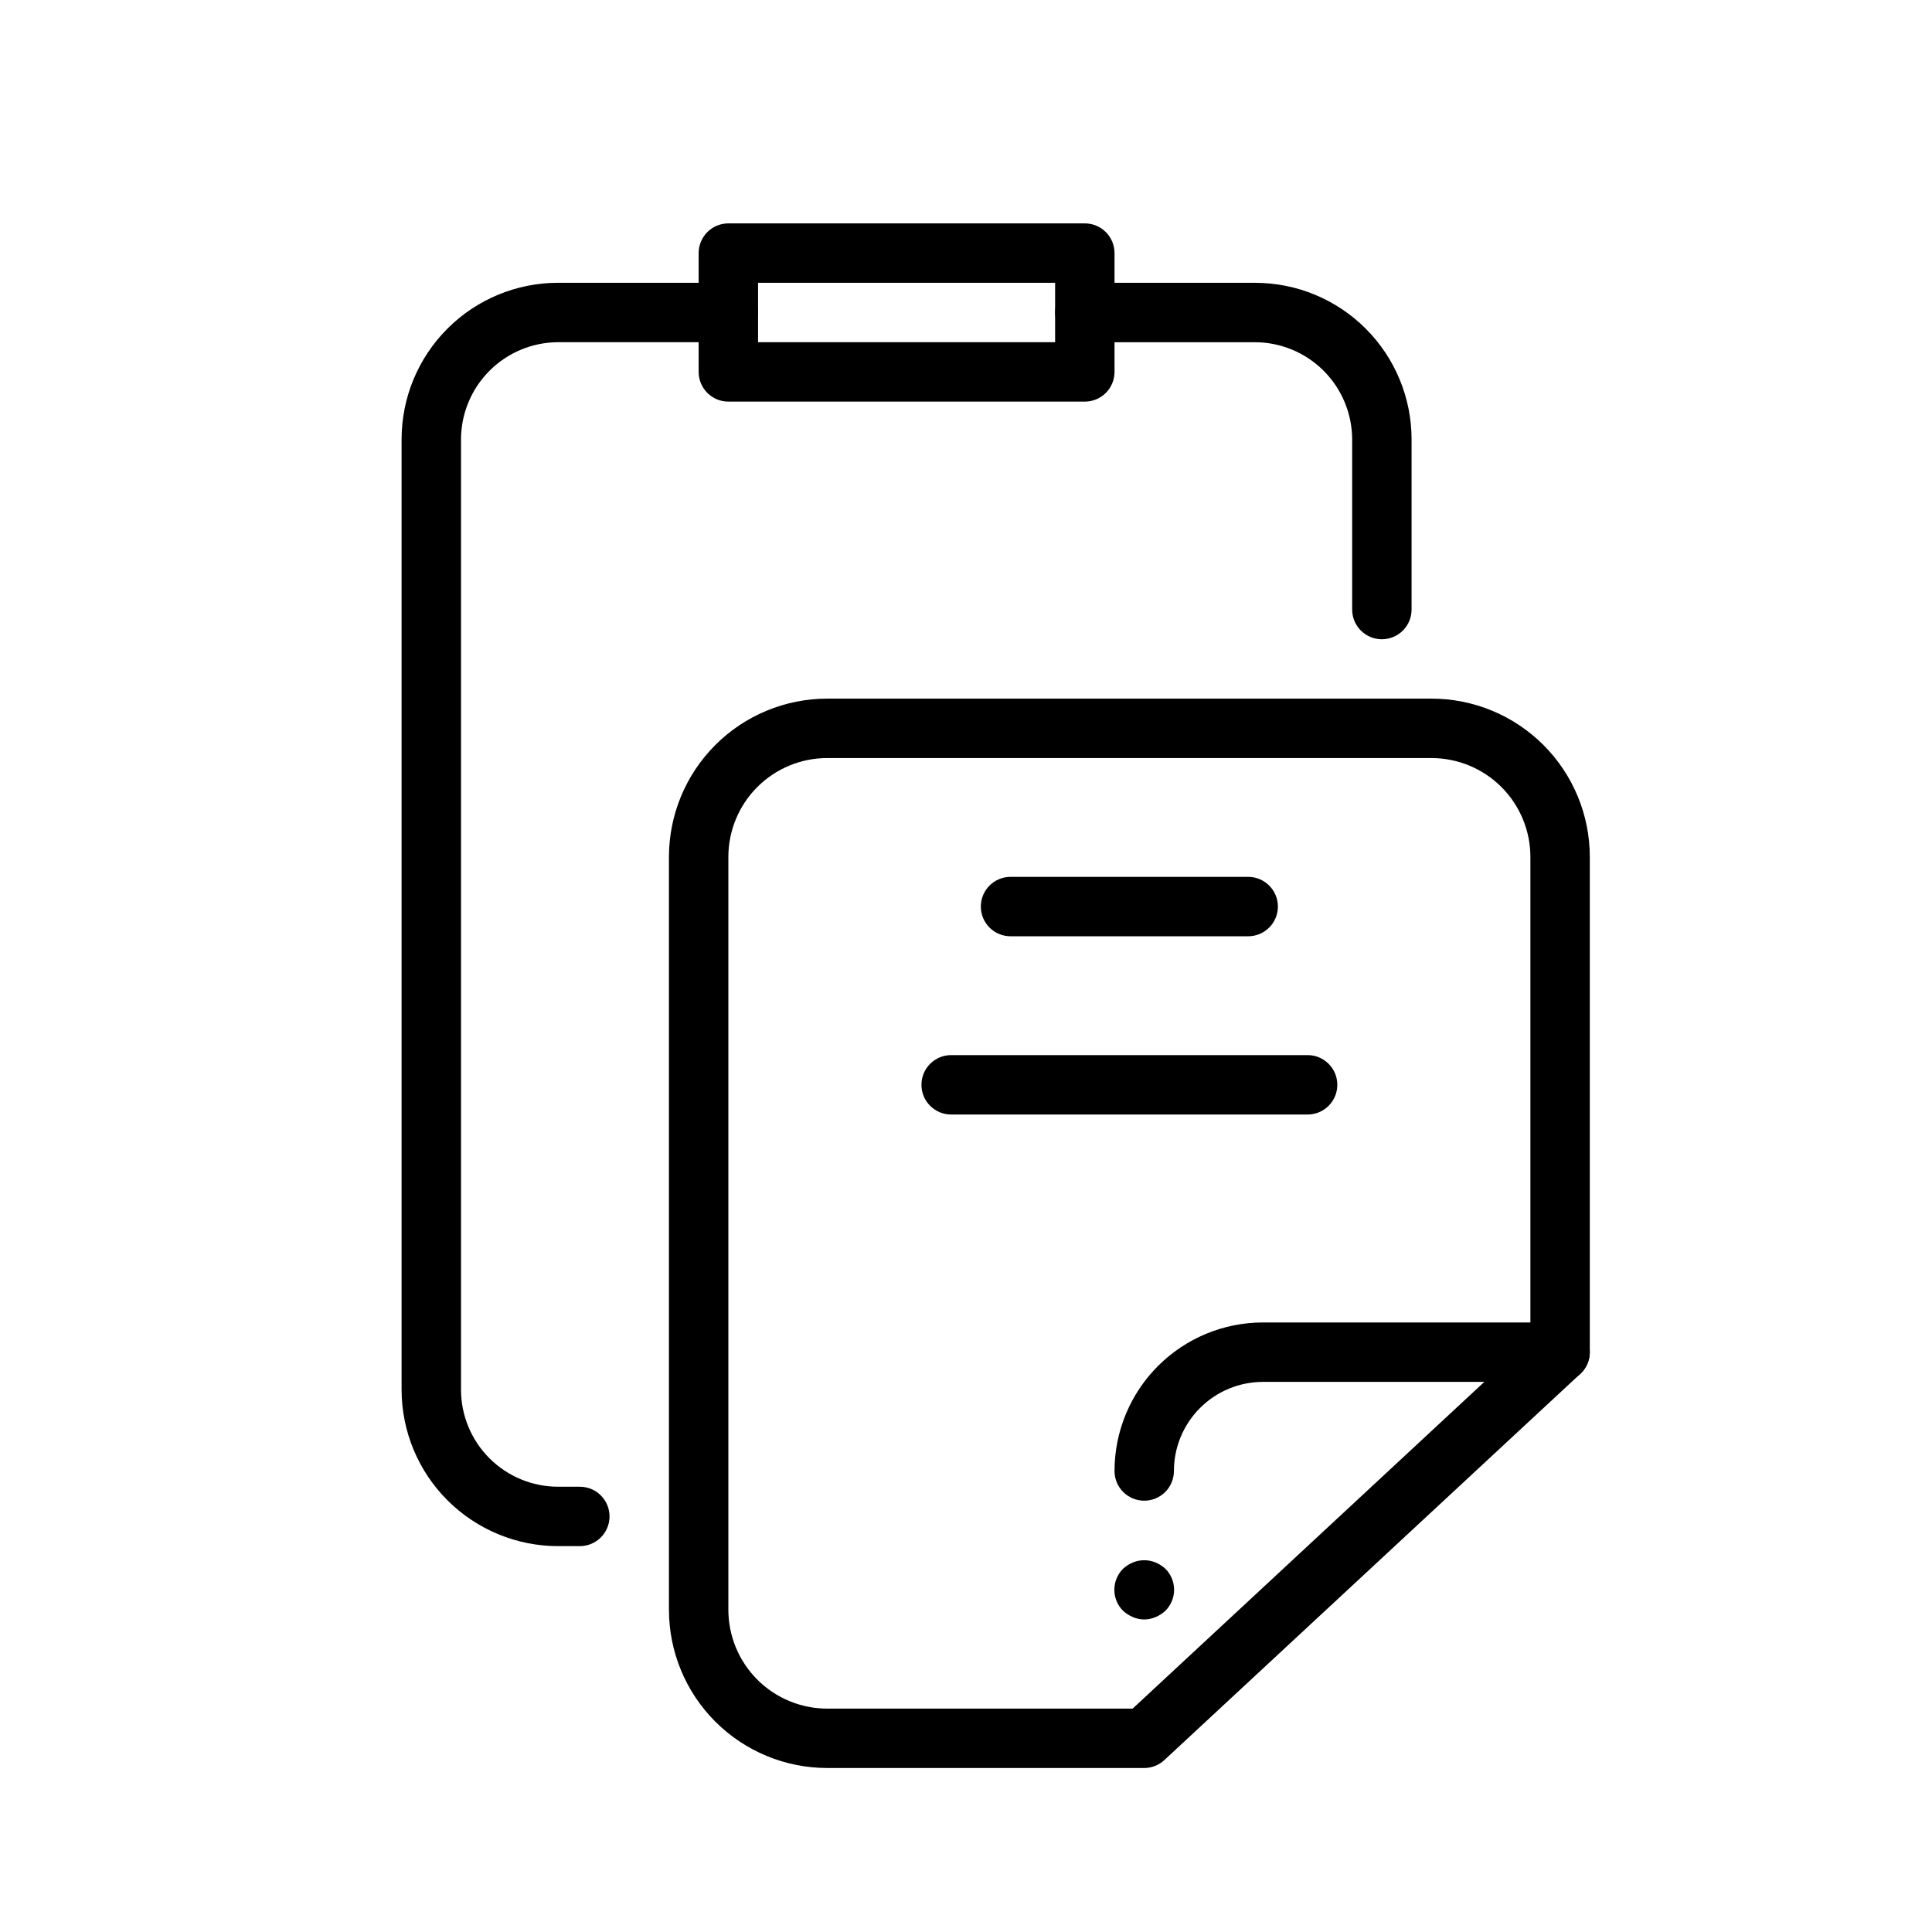 <?xml version="1.0" encoding="UTF-8"?>
<!-- Uploaded to: ICON Repo, www.iconrepo.com, Generator: ICON Repo Mixer Tools -->
<svg fill="#000000" width="800px" height="800px" version="1.1" viewBox="144 144 512 512" xmlns="http://www.w3.org/2000/svg">
 <g>
  <path d="m297.66 553.74h-5.75c-10.988 0-21.527-4.359-29.305-12.121-7.777-7.766-12.16-18.297-12.18-29.285v-251.91c0-11 4.371-21.555 12.152-29.332 7.777-7.781 18.332-12.152 29.332-12.152h45.109c4.348 0 7.871 3.523 7.871 7.871s-3.523 7.875-7.871 7.875h-45.109c-6.82 0.02-13.355 2.738-18.176 7.562-4.824 4.82-7.543 11.355-7.562 18.176v251.91c0.02 6.812 2.742 13.34 7.566 18.152 4.824 4.809 11.359 7.512 18.172 7.512h5.75c4.348 0 7.871 3.523 7.871 7.871 0 4.348-3.523 7.871-7.871 7.871z"/>
  <path d="m510.21 313.41c-4.348 0-7.871-3.523-7.871-7.871v-45.109c-0.023-6.82-2.742-13.355-7.562-18.176-4.824-4.824-11.359-7.543-18.18-7.562h-45.105c-4.348 0-7.875-3.527-7.875-7.875s3.527-7.871 7.875-7.871h45.105c11.004 0 21.555 4.371 29.336 12.152 7.777 7.777 12.148 18.332 12.148 29.332v45.109c0 2.086-0.828 4.09-2.305 5.566-1.477 1.477-3.481 2.305-5.566 2.305z"/>
  <path d="m431.49 250.43h-94.465c-4.348 0-7.875-3.523-7.875-7.871v-31.488c0-4.348 3.527-7.871 7.875-7.871h94.465c2.086 0 4.09 0.828 5.566 2.305 1.473 1.477 2.305 3.477 2.305 5.566v31.488c0 2.086-0.832 4.09-2.305 5.566-1.477 1.477-3.481 2.305-5.566 2.305zm-86.594-15.742h78.719v-15.746h-78.719z"/>
  <path d="m447.23 612.54h-83.996c-11.125 0-21.797-4.422-29.668-12.289-7.867-7.867-12.289-18.539-12.289-29.668v-199.48c0-11.129 4.422-21.801 12.289-29.668 7.871-7.871 18.543-12.293 29.668-12.293h160.12c11.129 0 21.801 4.422 29.672 12.293 7.867 7.867 12.289 18.539 12.289 29.668v131.23c-0.008 2.18-0.922 4.262-2.519 5.746l-110.21 102.34h-0.004c-1.449 1.359-3.363 2.117-5.352 2.125zm-83.996-267.65c-6.949 0-13.617 2.762-18.535 7.676-4.914 4.918-7.676 11.586-7.676 18.539v199.48c0 6.953 2.762 13.621 7.676 18.535 4.918 4.918 11.586 7.68 18.535 7.68h80.926l105.41-97.93v-127.76c0-6.953-2.762-13.621-7.676-18.539-4.918-4.914-11.586-7.676-18.539-7.676z"/>
  <path d="m474.78 392.12h-62.977c-4.348 0-7.871-3.523-7.871-7.871s3.523-7.871 7.871-7.871h62.977c4.348 0 7.875 3.523 7.875 7.871s-3.527 7.871-7.875 7.871z"/>
  <path d="m490.53 439.36h-94.465c-4.348 0-7.871-3.523-7.871-7.871 0-4.348 3.523-7.875 7.871-7.875h94.465c4.348 0 7.871 3.527 7.871 7.875 0 4.348-3.523 7.871-7.871 7.871z"/>
  <path d="m447.23 573.18c-1.027-0.012-2.043-0.227-2.992-0.629-0.953-0.398-1.832-0.961-2.598-1.656-1.488-1.477-2.328-3.488-2.328-5.586 0-2.102 0.84-4.113 2.328-5.59 0.766-0.695 1.645-1.254 2.598-1.652 1.918-0.789 4.066-0.789 5.984 0 0.953 0.398 1.832 0.957 2.598 1.652 1.488 1.477 2.328 3.488 2.328 5.59 0 2.098-0.84 4.109-2.328 5.586-0.766 0.695-1.645 1.258-2.598 1.656-0.945 0.402-1.965 0.617-2.992 0.629z"/>
  <path d="m447.23 541.7c-4.348 0-7.871-3.523-7.871-7.871 0-10.441 4.144-20.453 11.527-27.832 7.383-7.383 17.395-11.531 27.832-11.531h78.719c4.348 0 7.875 3.527 7.875 7.875 0 4.348-3.527 7.871-7.875 7.871h-78.719c-6.262 0-12.27 2.488-16.699 6.918-4.43 4.426-6.918 10.434-6.918 16.699 0 2.086-0.828 4.09-2.305 5.566s-3.477 2.305-5.566 2.305z"/>
 </g>
</svg>